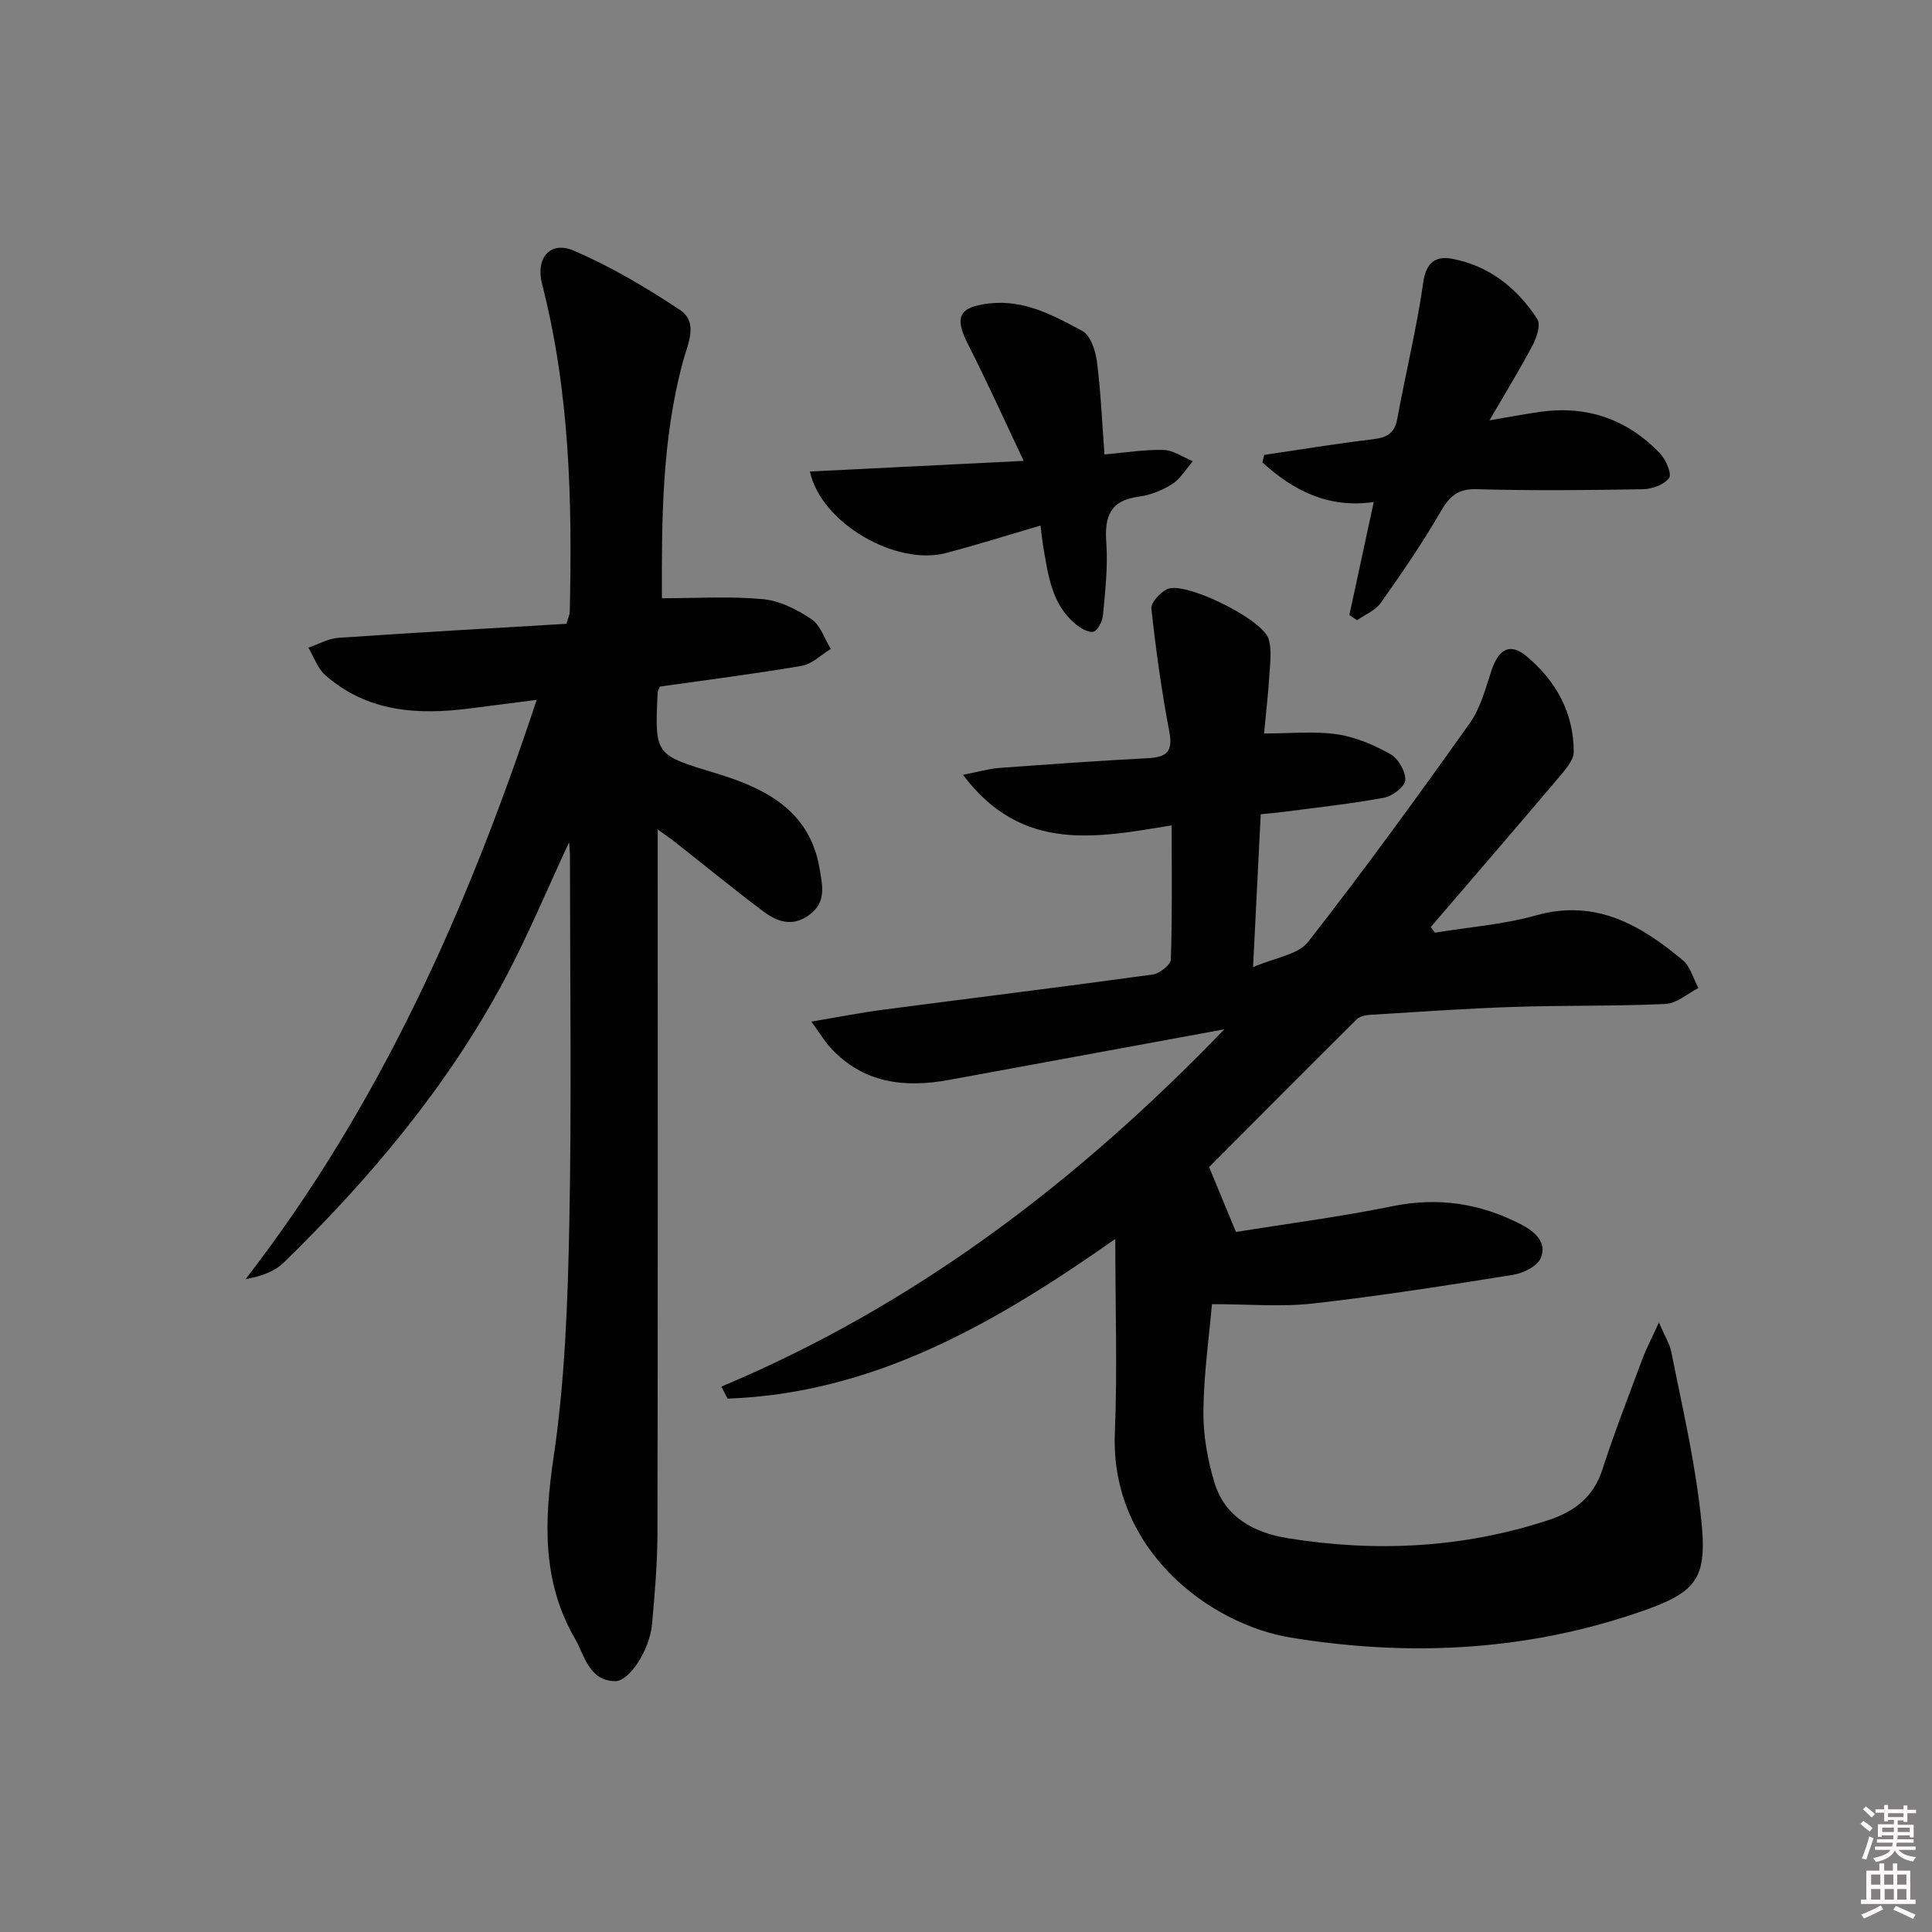 <svg enable-background="new 0 0 400 400" viewBox="0 0 400 400" xmlns="http://www.w3.org/2000/svg"><rect x="0" y="0" width="400" height="400" fill="#808080" stroke="none"/><path d="m385.2 377.6.6-.6c.6.4 1.3.9 1.9 1.5l-.6.7c-.8-.6-1.4-1.1-1.9-1.6zm.3 7.1c.6-1.4 1.1-2.9 1.5-4.5.3.1.6.3.9.4-.5 1.4-1 2.9-1.5 4.4l-.9-.2zm.2-10.1.6-.6c.7.5 1.3 1.1 1.9 1.6l-.7.7c-.6-.6-1.2-1.2-1.8-1.7zm8.4-.8h.8v.9h1.8v.7h-1.8v1.8h-.8v-.3h-1.2v.9h3.3v2.6h-.8v-.4h-2.5c0 .3 0 .6-.1.8h3.4v.7h-3.5c0 .3-.1.6-.1.8h4v.7h-3.5c.7.9 1.9 1.3 3.6 1.5-.2.2-.4.5-.6.9-1.9-.3-3.2-1.1-3.8-2.3-.5 1.1-1.8 2-3.9 2.4-.2-.3-.4-.5-.6-.8 1.9-.4 3.1-.9 3.6-1.7h-3.2v-.7h3.5c.1-.2.1-.5.2-.8h-3.3v-.7h3.4c0-.2 0-.5 0-.8h-2.4v.3h-.8v-2.6h3.3v-.9h-1.2v.3h-.8v-1.8h-1.8v-.7h1.8v-.9h.8v.9h3.2zm-4.4 5.5h2.4c0-.3 0-.6 0-.9h-2.4zm1.2-3.1h3.2v-.8h-3.2zm4.4 2.2h-2.4v.9h2.5v-.9z" fill="#fcfafa"/><path d="m389.2 385.8h.9v1.5h1.8v-1.5h.9v1.5h2.7v6h1.1v.9h-11.3v-.9h1.1v-6h2.7v-1.5zm.2 8.7.5.8c-1.2.6-2.5 1.3-4 1.9-.2-.3-.3-.6-.6-.8 1.6-.6 3-1.3 4.1-1.9zm-2-4.3h1.9v-2.1h-1.9zm0 3.1h1.9v-2.2h-1.9zm2.7-3.1h1.9v-2.1h-1.9zm.1 3.1h1.9v-2.2h-1.9zm2.3 1.3c1.4.6 2.7 1.2 4.1 1.8l-.5.9c-1.5-.7-2.8-1.4-4.1-1.9zm2.2-6.5h-1.9v2.1h1.9zm-1.9 5.2h1.9v-2.2h-1.9z" fill="#fcfafa"/><g fill="#010101"><path d="m149.35 287.08c40.1-16.82 73.79-42.48 104.13-73.97-19.42 3.57-38.17 7.01-56.91 10.46-9.32 1.72-17.92.73-24.71-6.75-1.18-1.3-2.1-2.85-3.88-5.31 5.61-.94 10.22-1.85 14.87-2.46 18.6-2.44 37.23-4.73 55.82-7.29 1.42-.2 3.7-2 3.74-3.11.31-8.97.17-17.96.17-27.76-15.47 2.51-31 5.81-43.21-10.47 3.31-.64 5.37-1.27 7.47-1.42 10.28-.76 20.56-1.49 30.85-2.03 3.79-.2 5.2-1.29 4.41-5.45-1.61-8.44-2.78-16.97-3.72-25.5-.14-1.24 1.74-3.24 3.16-4 3.53-1.9 19.81 6.11 21.1 10.25.7 2.25.33 4.9.18 7.35-.24 3.95-.7 7.88-1.11 12.24 5.39 0 10.32-.52 15.07.16 3.83.55 7.66 2.2 11.07 4.1 1.63.91 3.17 3.57 3.11 5.38-.05 1.32-2.65 3.33-4.37 3.65-6.84 1.27-13.77 2.01-20.67 2.92-1.46.19-2.92.31-4.9.51-.51 10.08-1 19.94-1.59 31.66 4.54-1.98 9.3-2.56 11.39-5.22 11.56-14.79 22.6-29.99 33.48-45.29 2.24-3.14 3.26-7.22 4.52-10.98 1.45-4.34 3.81-5.73 7.19-2.92 6.09 5.06 9.83 11.72 9.81 19.83 0 1.79-1.79 3.76-3.12 5.34-8.77 10.36-17.64 20.63-26.48 30.94.29.39.58.77.86 1.16 6.97-1.15 14.12-1.67 20.89-3.57 12.36-3.48 21.65 1.94 30.43 9.27 1.58 1.32 2.18 3.81 3.24 5.76-2.26 1.15-4.49 3.19-6.8 3.3-10.48.49-20.99.26-31.47.61-9.96.33-19.91 1.04-29.87 1.65-.92.06-2.05.37-2.67.98-10.37 10.3-20.67 20.66-30.5 30.52 1.86 4.5 3.47 8.4 5.56 13.44 10.38-1.67 21.51-3.11 32.48-5.34 9.45-1.92 18.14-.56 26.55 3.78 2.85 1.48 5.45 3.71 4.06 6.99-.72 1.7-3.64 3.12-5.76 3.46-13.77 2.2-27.56 4.37-41.41 5.93-6.52.74-13.19.13-20.89.13-.59 6.81-1.69 14.49-1.77 22.17-.05 4.94.86 10.06 2.3 14.81 2.18 7.18 8.3 10.37 15.11 11.47 18.3 2.96 36.42 2.07 54.15-3.78 5.3-1.75 9.23-4.78 11.06-10.46 2.5-7.74 5.47-15.34 8.31-22.96.77-2.08 1.83-4.05 3.38-7.44 1.27 2.95 2.24 4.44 2.56 6.07 1.98 9.92 4.26 19.82 5.61 29.83 2.31 17.21 1.17 19.66-14.01 24.65-22.99 7.56-46.66 8.56-70.42 4.67-16.48-2.7-37.39-17.91-36.38-42.39.53-12.95.09-25.93.09-40.14-24.88 17.49-50 31.98-80.27 33.06-.42-.82-.85-1.65-1.29-2.49z"/><path d="m136.17 171.73v6.14c0 46.49.04 92.97-.05 139.46-.01 6.31-.56 12.63-1.12 18.92-.48 5.33-4.69 11.91-7.71 11.82-5.42-.15-6.27-5.39-8.26-8.83-6.85-11.82-6.37-24.34-4.4-37.63 2.35-15.89 2.92-32.11 3.24-48.21.5-25.32.14-50.65.13-75.98 0-.91-.1-1.82-.17-3.05-4.58 9.81-8.56 19.44-13.45 28.59-11.8 22.06-27.76 41-45.58 58.4-1.92 1.87-4.67 2.89-7.94 3.46 27.84-36.01 45.88-76.53 60.26-119.92-5 .64-9.36 1.2-13.71 1.76-10.89 1.41-21.37.8-30.09-6.91-1.59-1.4-2.34-3.75-3.47-5.66 2.08-.71 4.12-1.9 6.24-2.04 15.73-1.08 31.48-1.96 47.19-2.9.35-1.26.66-1.86.68-2.48.54-22.83 0-45.56-5.73-67.87-1.38-5.37 1.66-9 6.55-6.91 7.67 3.28 14.97 7.63 21.95 12.24 3.94 2.6 1.68 6.99.71 10.58-4.46 16.4-4.44 33.15-4.4 49.15 7.25 0 14.15-.45 20.94.19 3.47.32 7.05 2.15 10.02 4.14 1.87 1.25 2.71 4.06 4.01 6.16-2 1.21-3.87 3.13-6.01 3.5-9.79 1.68-19.66 2.92-29.37 4.3-.22.53-.44.83-.46 1.14-.65 13.24-.56 12.96 12.26 16.87 10.09 3.08 19.28 7.7 21.27 19.75.57 3.43 1.45 6.88-2.14 9.51-3.54 2.6-6.72 1.39-9.6-.78-6.24-4.7-12.29-9.65-18.43-14.48-.84-.64-1.73-1.25-3.36-2.43z"/><path d="m279.37 127.34c1.63-7.57 3.27-15.14 5.05-23.4-9.44 1.36-16.7-2.4-23.05-8.21.12-.52.24-1.03.36-1.55 7.49-1.1 14.96-2.34 22.47-3.23 2.86-.34 4.53-1.16 5.09-4.23 1.73-9.45 4.04-18.81 5.39-28.31.58-4.12 2.63-5.42 5.8-4.86 7.76 1.39 13.6 6.05 17.81 12.52.74 1.13-.12 3.79-.95 5.37-2.62 4.96-5.57 9.75-8.96 15.59 4.2-.71 7.33-1.32 10.49-1.76 9.74-1.38 18.07 1.56 24.83 8.61 1.21 1.27 2.48 4.25 1.86 5.09-1.01 1.39-3.52 2.29-5.42 2.32-11.48.2-22.98.32-34.46-.01-4.08-.12-5.69 1.68-7.54 4.86-3.73 6.43-7.95 12.59-12.25 18.66-1.12 1.58-3.26 2.43-4.93 3.62-.53-.35-1.06-.72-1.59-1.08z"/><path d="m215.43 108.81c-6.96 2.04-13.25 4.03-19.63 5.7-10.21 2.67-25.77-6.09-28.12-16.89 14.55-.72 28.93-1.44 44.26-2.2-4.04-8.52-7.61-16.46-11.55-24.2-2.86-5.62-1.87-7.68 4.5-8.4 7.23-.81 13.28 2.52 19.21 5.71 1.69.91 2.71 4.08 3.01 6.34.8 6.2 1.05 12.48 1.56 19.22 4.37-.38 8.31-1.05 12.24-.93 2.04.06 4.03 1.51 6.05 2.33-1.39 1.6-2.52 3.61-4.24 4.71-2.04 1.31-4.52 2.31-6.92 2.62-6.01.77-7.15 4.18-6.75 9.6.36 4.92-.24 9.93-.68 14.88-.12 1.27-1.06 3.25-1.98 3.48-1.08.27-2.75-.77-3.81-1.66-4.83-4.09-5.55-9.97-6.55-15.7-.23-1.3-.34-2.6-.6-4.61z"/></g></svg>